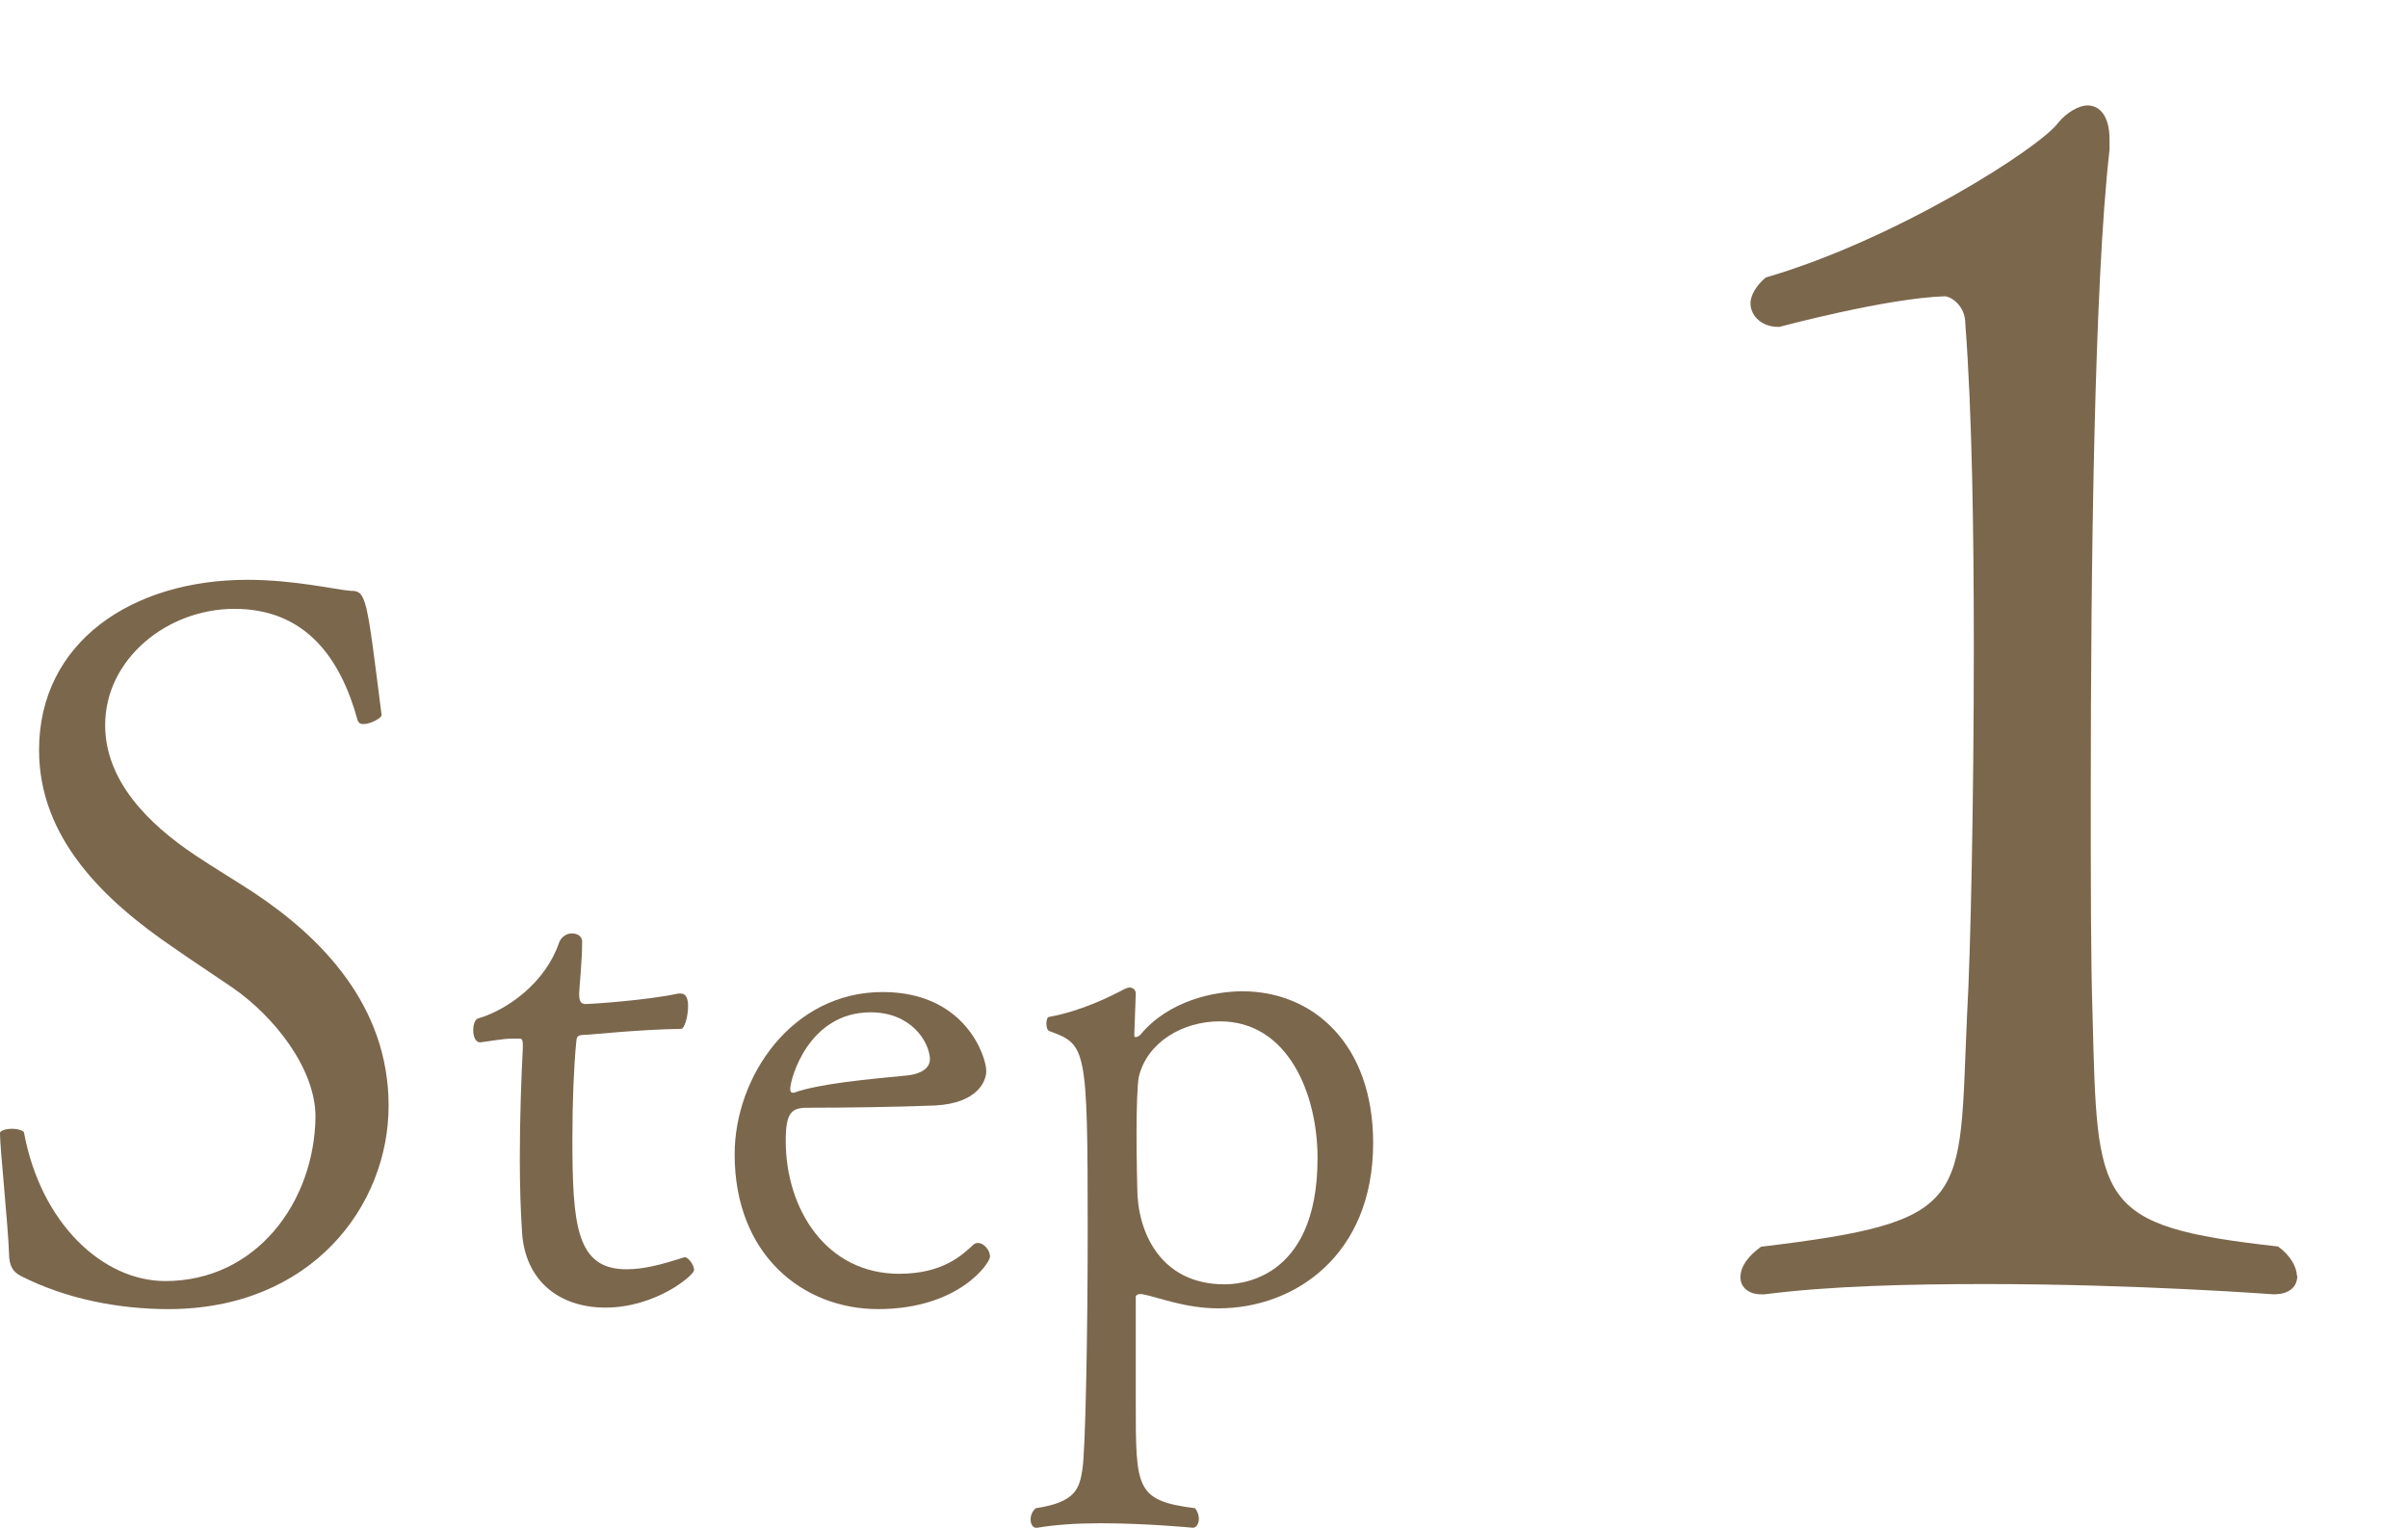 <?xml version="1.0" encoding="UTF-8"?>
<svg id="_レイヤー_5" data-name="レイヤー 5" xmlns="http://www.w3.org/2000/svg" viewBox="0 0 96.17 61">
  <defs>
    <style>
      .cls-1 {
        fill: #7b674c;
      }
    </style>
  </defs>
  <path class="cls-1" d="M91.75,50.93c0,.41-.27.75-.95.75,0,0-5.44-.41-11.49-.41-2.99,0-6.19.07-8.84.41h-.14c-.48,0-.82-.27-.82-.68s.27-.82.82-1.22c8.5-1.02,7.89-1.77,8.23-9.25.14-2.45.27-8.5.27-14.69,0-4.62-.07-9.38-.34-12.92,0-.75-.61-1.09-.82-1.09-2.31.07-6.6,1.22-6.6,1.22h-.07c-.61,0-1.09-.41-1.09-.95,0-.27.2-.68.61-1.02,5.17-1.5,10.95-5.17,11.69-6.19.34-.41.82-.68,1.16-.68.48,0,.88.41.88,1.36v.41c-.61,5.3-.75,16.66-.75,25.7,0,3.47,0,6.66.07,8.77.2,7.62.07,8.5,7.41,9.32.48.34.75.82.75,1.16Z"/>
  <g>
    <path class="cls-1" d="M6.72,52.27c-1.96,0-4.08-.4-5.88-1.32-.32-.16-.48-.4-.48-.92-.04-1.12-.36-4.2-.36-4.76-.04-.12.24-.2.48-.2s.48.08.48.16c.68,3.64,3.16,5.92,5.64,5.92,3.64,0,5.96-3.16,6-6.56,0-1.92-1.64-4-3.32-5.16-.76-.52-1.56-1.04-2.36-1.6-2.76-1.88-5.36-4.36-5.36-7.88,0-4.32,3.72-6.8,8.32-6.8,1.88,0,3.56.4,4.12.44.64,0,.64.24,1.24,4.96,0,.12-.44.36-.72.36-.12,0-.2-.04-.24-.16-.68-2.48-2.08-4.44-4.92-4.44-2.68,0-5.16,2-5.16,4.64,0,2.2,1.68,3.92,3.6,5.2.72.48,1.52.96,2.32,1.48,2.72,1.8,5.4,4.52,5.4,8.52s-3.08,8.12-8.8,8.12Z"/>
    <path class="cls-1" d="M24.18,52.21c-1.89,0-3.21-1.11-3.33-3-.06-.87-.09-1.92-.09-2.94,0-1.62.06-3.27.12-4.41v-.12c0-.27-.06-.27-.15-.27h-.27c-.39,0-.99.12-1.29.15-.18,0-.27-.24-.27-.48,0-.21.06-.45.21-.48,1.2-.36,2.67-1.44,3.21-3,.09-.27.33-.39.51-.39.24,0,.42.12.42.33,0,.78-.12,1.89-.12,2.07,0,.3.06.42.27.42.18,0,2.46-.15,3.69-.42h.09c.27,0,.3.3.3.51,0,.42-.15.9-.27.9-1.8.03-3.63.24-3.87.24-.36,0-.3.15-.33.33-.09.9-.15,2.37-.15,3.78,0,3.48.15,5.25,2.16,5.25.69,0,1.38-.18,2.31-.48h.03c.12,0,.36.3.36.51s-1.53,1.5-3.54,1.5Z"/>
    <path class="cls-1" d="M35.07,52.27c-3,0-5.73-2.16-5.73-6.18,0-3.09,2.28-6.48,5.91-6.48,3.33,0,4.14,2.61,4.14,3.15,0,.42-.36,1.29-2.04,1.38-1.47.06-3.69.09-5.1.09-.63,0-.87.18-.87,1.32,0,2.73,1.62,5.31,4.53,5.31,1.74,0,2.52-.75,2.94-1.14.06-.06.12-.09.21-.09.24,0,.48.3.48.54,0,.27-1.26,2.1-4.47,2.1ZM34.77,40.42c-2.49,0-3.21,2.67-3.21,3.06,0,.09.03.15.09.15h.06c.99-.36,2.97-.54,4.53-.69.27-.03.9-.15.9-.66-.03-.69-.75-1.86-2.37-1.86Z"/>
    <path class="cls-1" d="M54.84,45.64c0,4.47-3.12,6.6-6.18,6.6-1.35,0-2.4-.45-3.06-.57h-.06c-.09,0-.18.03-.18.12v4.23c0,3.42,0,3.9,2.37,4.2.09.12.15.27.15.42,0,.18-.09.36-.24.36,0,0-1.86-.18-3.69-.18-.93,0-1.83.06-2.52.18h-.06c-.12,0-.21-.15-.21-.33,0-.15.06-.33.21-.45,1.59-.24,1.74-.78,1.86-1.56.12-.75.21-5.4.21-9.51,0-7.38-.06-7.44-1.53-7.98-.09-.03-.12-.18-.12-.3s.03-.27.12-.27c1.32-.24,2.49-.84,3-1.11.06-.03.15-.06.21-.06.12,0,.24.09.24.24l-.06,1.65c0,.09.03.09.06.09.06,0,.15-.06.18-.09,1.14-1.38,2.97-1.74,4.08-1.74,2.82,0,5.22,2.1,5.22,6.06ZM48.72,40.78c-1.5,0-2.91.84-3.24,2.22-.06.33-.09,1.29-.09,2.22,0,1.11.03,2.19.03,2.22,0,1.71.9,3.84,3.48,3.84.42,0,3.72-.03,3.72-5.04,0-2.55-1.17-5.46-3.9-5.46Z"/>
  </g>
</svg>